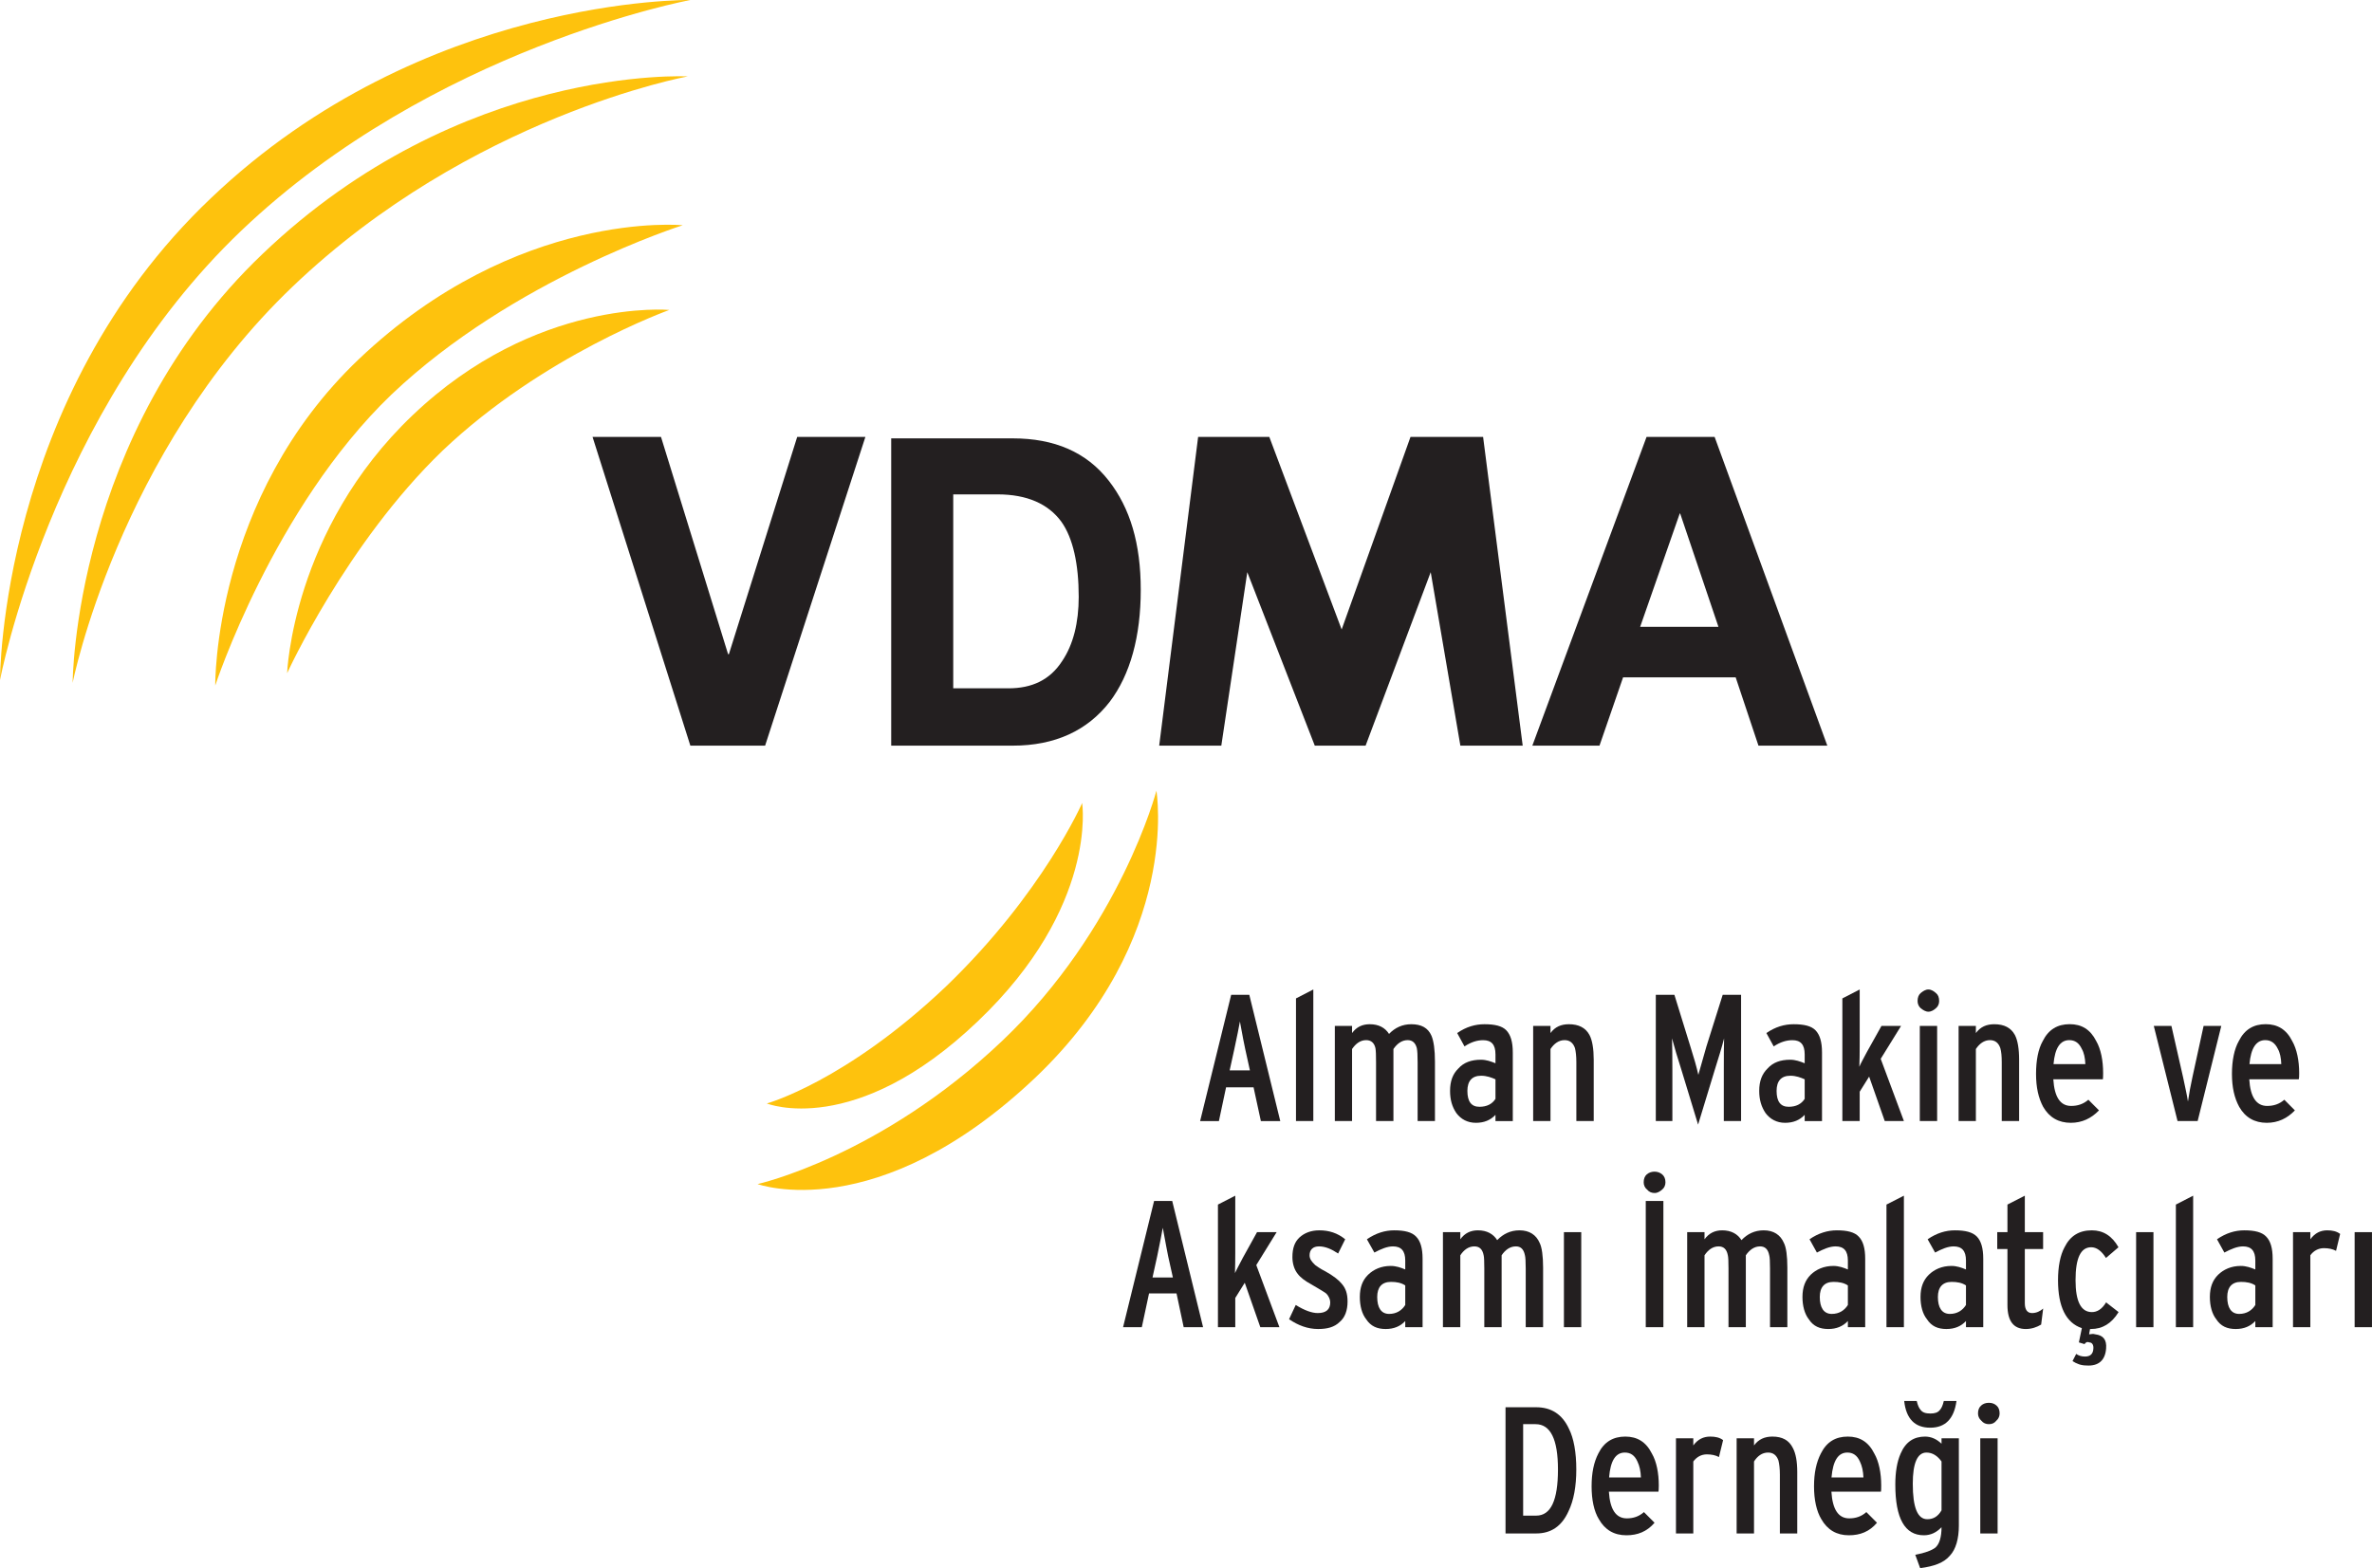 <?xml version="1.0" encoding="UTF-8"?>
<svg xmlns="http://www.w3.org/2000/svg" xmlns:xlink="http://www.w3.org/1999/xlink" width="183.42pt" height="121.29pt" viewBox="0 0 183.42 121.29" version="1.1">
<defs>
<clipPath id="clip1">
  <path d="M 146 108 L 152 108 L 152 121.289 L 146 121.289 Z M 146 108 "/>
</clipPath>
<clipPath id="clip2">
  <path d="M 182 95 L 183.422 95 L 183.422 103 L 182 103 Z M 182 95 "/>
</clipPath>
</defs>
<g id="surface1">
<path style=" stroke:none;fill-rule:evenodd;fill:rgb(13.699%,12.199%,12.5%);fill-opacity:1;" d="M 66.918 33.793 L 59.164 57.672 L 53.383 57.672 L 45.82 33.793 L 51.113 33.793 L 56.301 50.598 L 56.363 50.598 L 61.645 33.793 "/>
<path style=" stroke:none;fill-rule:evenodd;fill:rgb(13.699%,12.199%,12.5%);fill-opacity:1;" d="M 73.711 38.238 L 73.711 53.238 L 77.984 53.238 C 79.789 53.238 81.188 52.598 82.137 51.125 C 82.992 49.855 83.414 48.164 83.414 46.16 C 83.414 43.625 82.973 41.613 82.066 40.344 C 81.059 38.973 79.414 38.238 77.141 38.238 Z M 68.914 57.672 L 68.914 33.906 L 78.316 33.906 C 81.523 33.906 84.008 34.961 85.734 37.176 C 87.387 39.293 88.211 42.035 88.211 45.625 C 88.211 49.215 87.406 52.176 85.805 54.289 C 84.082 56.508 81.586 57.672 78.316 57.672 "/>
<path style=" stroke:none;fill-rule:nonzero;fill:rgb(13.699%,12.199%,12.5%);fill-opacity:1;" d="M 89.637 57.672 L 92.648 33.793 L 98.152 33.793 L 103.746 48.688 L 109.07 33.793 L 114.684 33.793 L 117.746 57.672 L 112.926 57.672 L 110.633 44.254 L 105.598 57.672 L 101.668 57.672 L 96.449 44.254 L 94.441 57.672 "/>
<path style=" stroke:none;fill-rule:evenodd;fill:rgb(13.699%,12.199%,12.5%);fill-opacity:1;" d="M 129.891 39.715 L 126.828 48.484 L 132.883 48.484 L 129.922 39.715 Z M 118.492 57.672 L 127.324 33.793 L 132.586 33.793 L 141.301 57.672 L 135.977 57.672 L 134.215 52.391 L 125.508 52.391 L 123.684 57.672 "/>
<path style=" stroke:none;fill-rule:nonzero;fill:rgb(99.599%,76.099%,5.099%);fill-opacity:1;" d="M 22.203 52.07 C 22.203 52.07 22.59 40.98 31.91 32.113 C 41.438 23.023 51.758 23.973 51.758 23.973 C 51.758 23.973 42 27.461 34.223 34.855 C 26.773 42.035 22.203 52.07 22.203 52.07 "/>
<path style=" stroke:none;fill-rule:nonzero;fill:rgb(99.599%,76.099%,5.099%);fill-opacity:1;" d="M 16.645 53.02 C 16.645 53.02 16.441 38.547 27.75 27.777 C 39.992 16.152 52.793 17.422 52.793 17.422 C 52.793 17.422 39.703 21.547 30.262 30.523 C 21.137 39.293 16.645 53.02 16.645 53.02 "/>
<path style=" stroke:none;fill-rule:nonzero;fill:rgb(99.599%,76.099%,5.099%);fill-opacity:1;" d="M 5.617 52.816 C 5.617 52.816 5.672 33.586 20.301 19.641 C 35.648 4.961 53.18 5.91 53.18 5.91 C 53.18 5.91 36.418 8.973 22.613 22.18 C 9.137 35.062 5.617 52.816 5.617 52.816 "/>
<path style=" stroke:none;fill-rule:nonzero;fill:rgb(99.599%,76.099%,5.099%);fill-opacity:1;" d="M 0 52.598 C 0 52.598 -0.051 30.844 16.328 15.309 C 32.723 -0.32 53.383 0 53.383 0 C 53.383 0 33.492 3.695 18.656 17.844 C 3.918 31.895 0 52.598 0 52.598 "/>
<path style=" stroke:none;fill-rule:nonzero;fill:rgb(99.599%,76.099%,5.099%);fill-opacity:1;" d="M 83.68 62.109 C 83.68 62.109 84.918 70.133 75.598 79.004 C 66.082 88.094 59.297 85.348 59.297 85.348 C 59.297 85.348 65.414 83.66 73.188 76.262 C 80.637 69.082 83.68 62.109 83.68 62.109 "/>
<path style=" stroke:none;fill-rule:nonzero;fill:rgb(99.599%,76.099%,5.099%);fill-opacity:1;" d="M 89.422 61.16 C 89.422 61.16 91.367 72.57 80.07 83.34 C 67.824 94.953 58.582 91.582 58.582 91.582 C 58.582 91.582 68.074 89.465 77.512 80.492 C 86.633 71.824 89.422 61.16 89.422 61.16 "/>
<path style=" stroke:none;fill-rule:evenodd;fill:rgb(13.699%,12.199%,12.5%);fill-opacity:1;" d="M 120.473 113.656 C 120.473 111.32 119.895 110.152 118.742 110.152 L 117.781 110.152 L 117.781 117.227 L 118.789 117.227 C 119.918 117.227 120.473 116.059 120.473 113.656 M 121.891 113.656 C 121.891 114.961 121.691 116.059 121.289 116.887 C 120.762 118.055 119.934 118.605 118.789 118.605 L 116.418 118.605 L 116.418 108.844 L 118.789 108.844 C 119.965 108.844 120.805 109.395 121.316 110.496 C 121.699 111.246 121.891 112.348 121.891 113.656 "/>
<path style=" stroke:none;fill-rule:evenodd;fill:rgb(13.699%,12.199%,12.5%);fill-opacity:1;" d="M 126.887 114.273 C 126.871 113.789 126.785 113.383 126.617 113.039 C 126.402 112.555 126.078 112.348 125.645 112.348 C 124.938 112.348 124.531 112.965 124.426 114.273 Z M 128.27 114.891 C 128.27 115.168 128.258 115.309 128.242 115.375 L 124.41 115.375 C 124.496 116.75 124.957 117.438 125.797 117.438 C 126.289 117.438 126.73 117.301 127.121 116.953 L 127.941 117.777 C 127.348 118.469 126.625 118.746 125.766 118.746 C 124.812 118.746 124.105 118.328 123.637 117.504 C 123.258 116.887 123.074 115.992 123.074 114.961 C 123.074 113.934 123.242 113.105 123.594 112.422 C 124.039 111.52 124.742 111.113 125.68 111.113 C 126.598 111.113 127.281 111.52 127.734 112.422 C 128.094 113.039 128.27 113.934 128.27 114.891 "/>
<path style=" stroke:none;fill-rule:nonzero;fill:rgb(13.699%,12.199%,12.5%);fill-opacity:1;" d="M 133.242 111.387 L 132.922 112.695 C 132.664 112.555 132.348 112.488 131.984 112.488 C 131.551 112.488 131.195 112.695 130.938 113.039 L 130.938 118.605 L 129.598 118.605 L 129.598 111.246 L 130.938 111.246 L 130.938 111.797 C 131.289 111.32 131.723 111.113 132.246 111.113 C 132.641 111.113 132.973 111.18 133.242 111.387 "/>
<path style=" stroke:none;fill-rule:nonzero;fill:rgb(13.699%,12.199%,12.5%);fill-opacity:1;" d="M 138.977 118.605 L 137.633 118.605 L 137.633 114.066 C 137.633 113.59 137.59 113.242 137.523 112.965 C 137.379 112.555 137.117 112.348 136.719 112.348 C 136.258 112.348 135.898 112.621 135.633 113.039 L 135.633 118.605 L 134.289 118.605 L 134.289 111.246 L 135.633 111.246 L 135.633 111.797 C 135.984 111.32 136.457 111.113 137.055 111.113 C 137.812 111.113 138.34 111.387 138.641 112.004 C 138.863 112.422 138.977 113.039 138.977 113.863 "/>
<path style=" stroke:none;fill-rule:evenodd;fill:rgb(13.699%,12.199%,12.5%);fill-opacity:1;" d="M 144.094 114.273 C 144.074 113.789 143.988 113.383 143.82 113.039 C 143.605 112.555 143.277 112.348 142.852 112.348 C 142.145 112.348 141.738 112.965 141.625 114.273 Z M 145.469 114.891 C 145.469 115.168 145.465 115.309 145.449 115.375 L 141.617 115.375 C 141.703 116.75 142.156 117.438 142.996 117.438 C 143.488 117.438 143.93 117.301 144.32 116.953 L 145.141 117.777 C 144.559 118.469 143.836 118.746 142.969 118.746 C 142.02 118.746 141.312 118.328 140.84 117.504 C 140.465 116.887 140.273 115.992 140.273 114.961 C 140.273 113.934 140.449 113.105 140.801 112.422 C 141.25 111.52 141.941 111.113 142.887 111.113 C 143.805 111.113 144.484 111.52 144.934 112.422 C 145.289 113.039 145.469 113.934 145.469 114.891 "/>
<g clip-path="url(#clip1)" clip-rule="nonzero">
<path style=" stroke:none;fill-rule:evenodd;fill:rgb(13.699%,12.199%,12.5%);fill-opacity:1;" d="M 151.289 108.359 C 151.102 109.734 150.43 110.426 149.258 110.426 C 148.066 110.426 147.395 109.734 147.246 108.359 L 148.215 108.359 C 148.297 108.711 148.395 108.91 148.516 109.051 C 148.672 109.258 148.922 109.328 149.281 109.328 C 149.605 109.328 149.852 109.258 150.008 109.051 C 150.133 108.91 150.227 108.711 150.309 108.359 Z M 150.133 116.816 L 150.133 113.039 C 149.836 112.621 149.449 112.348 148.969 112.348 C 148.262 112.348 147.91 113.172 147.91 114.758 C 147.91 116.609 148.281 117.504 149.031 117.504 C 149.492 117.504 149.855 117.301 150.133 116.816 M 151.473 117.988 C 151.473 119.02 151.238 119.84 150.777 120.324 C 150.316 120.875 149.555 121.148 148.48 121.289 L 148.102 120.254 C 148.859 120.117 149.371 119.914 149.648 119.707 C 149.973 119.43 150.133 118.879 150.133 118.121 C 149.738 118.539 149.285 118.746 148.766 118.746 C 147.293 118.746 146.559 117.438 146.559 114.824 C 146.559 113.863 146.695 113.039 146.973 112.422 C 147.359 111.52 147.996 111.113 148.859 111.113 C 149.348 111.113 149.773 111.32 150.133 111.664 L 150.133 111.246 L 151.473 111.246 "/>
</g>
<path style=" stroke:none;fill-rule:evenodd;fill:rgb(13.699%,12.199%,12.5%);fill-opacity:1;" d="M 154.469 118.605 L 153.129 118.605 L 153.129 111.246 L 154.469 111.246 Z M 154.625 109.324 C 154.625 109.527 154.543 109.734 154.379 109.875 C 154.219 110.078 154.031 110.152 153.793 110.152 C 153.57 110.152 153.367 110.078 153.203 109.875 C 153.039 109.734 152.953 109.527 152.953 109.324 C 152.953 109.051 153.039 108.844 153.203 108.707 C 153.359 108.566 153.562 108.5 153.793 108.5 C 154.031 108.5 154.219 108.566 154.379 108.707 C 154.543 108.844 154.625 109.051 154.625 109.324 "/>
<path style=" stroke:none;fill-rule:evenodd;fill:rgb(13.699%,12.199%,12.5%);fill-opacity:1;" d="M 90.695 98.805 L 90.328 97.156 C 90.262 96.812 90.125 96.129 89.914 94.961 C 89.844 95.367 89.699 96.129 89.484 97.156 L 89.121 98.805 Z M 93.031 102.652 L 91.531 102.652 L 90.977 100.039 L 88.852 100.039 L 88.293 102.652 L 86.844 102.652 L 89.242 92.891 L 90.645 92.891 "/>
<path style=" stroke:none;fill-rule:evenodd;fill:rgb(13.699%,12.199%,12.5%);fill-opacity:1;" d="M 98.934 102.652 L 97.457 102.652 L 96.254 99.215 L 95.52 100.391 L 95.52 102.652 L 94.18 102.652 L 94.18 93.168 L 95.52 92.48 L 95.52 96.879 C 95.52 97.43 95.512 97.98 95.496 98.465 C 95.602 98.258 95.801 97.848 96.098 97.297 L 97.203 95.301 L 98.719 95.301 L 97.145 97.848 "/>
<path style=" stroke:none;fill-rule:nonzero;fill:rgb(13.699%,12.199%,12.5%);fill-opacity:1;" d="M 104.203 100.664 C 104.203 101.352 104.004 101.902 103.598 102.242 C 103.184 102.652 102.629 102.793 101.926 102.793 C 101.137 102.793 100.387 102.52 99.68 102.035 L 100.195 100.934 C 100.871 101.352 101.441 101.559 101.898 101.559 C 102.539 101.559 102.863 101.281 102.863 100.734 C 102.863 100.523 102.762 100.25 102.543 100.039 C 102.371 99.906 102.004 99.699 101.426 99.355 C 100.922 99.082 100.559 98.809 100.352 98.531 C 100.07 98.188 99.938 97.703 99.938 97.23 C 99.938 96.535 100.117 96.055 100.484 95.711 C 100.863 95.367 101.367 95.16 102.023 95.16 C 102.762 95.16 103.426 95.367 104.02 95.852 L 103.473 96.953 C 102.957 96.605 102.473 96.402 101.992 96.402 C 101.508 96.402 101.266 96.68 101.266 97.09 C 101.266 97.363 101.41 97.57 101.703 97.848 C 101.805 97.914 102.059 98.121 102.473 98.324 C 103.102 98.672 103.535 99.016 103.75 99.289 C 104.051 99.633 104.203 100.039 104.203 100.664 "/>
<path style=" stroke:none;fill-rule:evenodd;fill:rgb(13.699%,12.199%,12.5%);fill-opacity:1;" d="M 108.664 100.934 L 108.664 99.422 C 108.355 99.215 107.988 99.148 107.559 99.148 C 106.848 99.148 106.496 99.566 106.496 100.316 C 106.496 101.141 106.801 101.625 107.418 101.625 C 107.988 101.625 108.402 101.352 108.664 100.934 M 110.004 102.652 L 108.664 102.652 L 108.664 102.176 C 108.285 102.586 107.777 102.793 107.152 102.793 C 106.504 102.793 106.004 102.586 105.641 102.035 C 105.316 101.625 105.152 101.008 105.152 100.316 C 105.152 99.566 105.363 99.016 105.789 98.598 C 106.211 98.188 106.793 97.914 107.543 97.914 C 107.961 97.914 108.336 98.047 108.664 98.188 L 108.664 97.496 C 108.664 96.746 108.348 96.402 107.715 96.402 C 107.27 96.402 106.785 96.605 106.277 96.879 L 105.699 95.852 C 106.402 95.371 107.102 95.16 107.812 95.16 C 108.617 95.16 109.18 95.301 109.504 95.645 C 109.84 95.988 110.004 96.539 110.004 97.363 "/>
<path style=" stroke:none;fill-rule:nonzero;fill:rgb(13.699%,12.199%,12.5%);fill-opacity:1;" d="M 119.324 102.652 L 117.98 102.652 L 117.98 98.121 C 117.98 97.57 117.957 97.23 117.918 97.09 C 117.82 96.605 117.586 96.402 117.219 96.402 C 116.758 96.402 116.391 96.68 116.117 97.09 L 116.117 102.652 L 114.777 102.652 L 114.777 98.121 C 114.777 97.57 114.762 97.23 114.727 97.09 C 114.633 96.605 114.391 96.402 114.004 96.402 C 113.551 96.402 113.188 96.68 112.922 97.09 L 112.922 102.652 L 111.578 102.652 L 111.578 95.301 L 112.922 95.301 L 112.922 95.852 C 113.27 95.371 113.723 95.16 114.285 95.16 C 114.973 95.16 115.473 95.438 115.773 95.918 C 116.234 95.438 116.805 95.16 117.496 95.16 C 118.266 95.16 118.789 95.512 119.055 96.129 C 119.23 96.469 119.324 97.152 119.324 98.047 "/>
<path style=" stroke:none;fill-rule:nonzero;fill:rgb(13.699%,12.199%,12.5%);fill-opacity:1;" d="M 120.934 102.652 L 122.273 102.652 L 122.273 95.301 L 120.934 95.301 Z M 120.934 102.652 "/>
<path style=" stroke:none;fill-rule:evenodd;fill:rgb(13.699%,12.199%,12.5%);fill-opacity:1;" d="M 128.785 91.449 C 128.785 91.656 128.703 91.863 128.539 92 C 128.379 92.141 128.18 92.273 127.953 92.273 C 127.727 92.273 127.527 92.207 127.355 92 C 127.184 91.863 127.102 91.656 127.102 91.449 C 127.102 91.172 127.184 90.973 127.34 90.832 C 127.508 90.695 127.703 90.621 127.941 90.621 C 128.164 90.621 128.367 90.695 128.531 90.832 C 128.695 90.973 128.785 91.172 128.785 91.449 M 128.625 102.652 L 127.262 102.652 L 127.262 92.891 L 128.625 92.891 "/>
<path style=" stroke:none;fill-rule:nonzero;fill:rgb(13.699%,12.199%,12.5%);fill-opacity:1;" d="M 138.211 102.652 L 136.871 102.652 L 136.871 98.121 C 136.871 97.57 136.852 97.23 136.809 97.09 C 136.715 96.605 136.469 96.402 136.102 96.402 C 135.645 96.402 135.281 96.68 135 97.09 L 135 102.652 L 133.66 102.652 L 133.66 98.121 C 133.66 97.57 133.645 97.23 133.609 97.09 C 133.516 96.605 133.273 96.402 132.891 96.402 C 132.438 96.402 132.078 96.68 131.805 97.09 L 131.805 102.652 L 130.465 102.652 L 130.465 95.301 L 131.805 95.301 L 131.805 95.852 C 132.16 95.371 132.613 95.16 133.172 95.16 C 133.867 95.16 134.359 95.438 134.664 95.918 C 135.117 95.438 135.688 95.16 136.383 95.16 C 137.152 95.16 137.676 95.512 137.941 96.129 C 138.121 96.469 138.211 97.152 138.211 98.047 "/>
<path style=" stroke:none;fill-rule:evenodd;fill:rgb(13.699%,12.199%,12.5%);fill-opacity:1;" d="M 142.891 100.934 L 142.891 99.422 C 142.582 99.215 142.211 99.148 141.777 99.148 C 141.074 99.148 140.719 99.566 140.719 100.316 C 140.719 101.141 141.027 101.625 141.645 101.625 C 142.219 101.625 142.629 101.352 142.891 100.934 M 144.23 102.652 L 142.891 102.652 L 142.891 102.176 C 142.504 102.586 142.004 102.793 141.379 102.793 C 140.727 102.793 140.223 102.586 139.867 102.035 C 139.547 101.625 139.379 101.008 139.379 100.316 C 139.379 99.566 139.594 99.016 140.012 98.598 C 140.438 98.188 141.023 97.914 141.77 97.914 C 142.184 97.914 142.555 98.047 142.891 98.188 L 142.891 97.496 C 142.891 96.746 142.578 96.402 141.941 96.402 C 141.488 96.402 141.016 96.605 140.496 96.879 L 139.926 95.852 C 140.621 95.371 141.328 95.16 142.039 95.16 C 142.844 95.16 143.41 95.301 143.73 95.645 C 144.066 95.988 144.23 96.539 144.23 97.363 "/>
<path style=" stroke:none;fill-rule:nonzero;fill:rgb(13.699%,12.199%,12.5%);fill-opacity:1;" d="M 147.223 102.652 L 145.875 102.652 L 145.875 93.168 L 147.223 92.48 Z M 147.223 102.652 "/>
<path style=" stroke:none;fill-rule:evenodd;fill:rgb(13.699%,12.199%,12.5%);fill-opacity:1;" d="M 152.023 100.934 L 152.023 99.422 C 151.715 99.215 151.348 99.148 150.914 99.148 C 150.207 99.148 149.852 99.566 149.852 100.316 C 149.852 101.141 150.16 101.625 150.777 101.625 C 151.348 101.625 151.762 101.352 152.023 100.934 M 153.359 102.652 L 152.023 102.652 L 152.023 102.176 C 151.641 102.586 151.145 102.793 150.508 102.793 C 149.863 102.793 149.359 102.586 149.004 102.035 C 148.672 101.625 148.508 101.008 148.508 100.316 C 148.508 99.566 148.723 99.016 149.148 98.598 C 149.57 98.188 150.152 97.914 150.902 97.914 C 151.312 97.914 151.691 98.047 152.023 98.188 L 152.023 97.496 C 152.023 96.746 151.707 96.402 151.07 96.402 C 150.625 96.402 150.145 96.605 149.637 96.879 L 149.059 95.852 C 149.758 95.371 150.461 95.16 151.168 95.16 C 151.973 95.16 152.535 95.301 152.867 95.645 C 153.195 95.988 153.359 96.539 153.359 97.363 "/>
<path style=" stroke:none;fill-rule:evenodd;fill:rgb(13.699%,12.199%,12.5%);fill-opacity:1;" d="M 157.992 101.211 L 157.836 102.449 C 157.5 102.652 157.102 102.793 156.648 102.793 C 155.699 102.793 155.23 102.176 155.23 100.934 L 155.23 96.605 L 154.441 96.605 L 154.441 95.301 L 155.23 95.301 L 155.23 93.168 L 156.574 92.48 L 156.574 95.301 L 157.988 95.301 L 157.988 96.605 L 156.574 96.605 L 156.574 100.801 C 156.574 101.281 156.758 101.559 157.129 101.559 C 157.469 101.559 157.758 101.418 157.992 101.211 "/>
<path style=" stroke:none;fill-rule:nonzero;fill:rgb(13.699%,12.199%,12.5%);fill-opacity:1;" d="M 162.859 104.305 C 162.793 105.199 162.285 105.684 161.324 105.613 C 160.918 105.613 160.566 105.473 160.262 105.273 L 160.547 104.719 C 160.734 104.855 160.957 104.922 161.227 104.922 C 161.641 104.922 161.852 104.719 161.875 104.305 C 161.895 104.031 161.785 103.828 161.555 103.828 C 161.398 103.754 161.273 103.828 161.191 103.961 L 160.754 103.828 L 160.984 102.727 C 159.758 102.312 159.141 101.074 159.141 99.016 C 159.141 97.98 159.309 97.086 159.645 96.469 C 160.086 95.578 160.785 95.16 161.758 95.16 C 162.621 95.16 163.312 95.578 163.816 96.469 L 162.848 97.297 C 162.5 96.746 162.121 96.469 161.707 96.469 C 160.898 96.469 160.496 97.297 160.496 99.016 C 160.496 100.664 160.918 101.484 161.758 101.484 C 162.145 101.484 162.523 101.285 162.859 100.734 L 163.824 101.484 C 163.273 102.383 162.559 102.793 161.691 102.793 L 161.617 102.793 L 161.543 103.203 C 161.68 103.203 161.832 103.137 162.02 103.203 C 162.637 103.277 162.918 103.621 162.859 104.305 "/>
<path style=" stroke:none;fill-rule:nonzero;fill:rgb(13.699%,12.199%,12.5%);fill-opacity:1;" d="M 165.18 102.652 L 166.52 102.652 L 166.52 95.301 L 165.18 95.301 Z M 165.18 102.652 "/>
<path style=" stroke:none;fill-rule:nonzero;fill:rgb(13.699%,12.199%,12.5%);fill-opacity:1;" d="M 169.59 102.652 L 168.254 102.652 L 168.254 93.168 L 169.59 92.48 Z M 169.59 102.652 "/>
<path style=" stroke:none;fill-rule:evenodd;fill:rgb(13.699%,12.199%,12.5%);fill-opacity:1;" d="M 174.398 100.934 L 174.398 99.422 C 174.09 99.215 173.719 99.148 173.285 99.148 C 172.582 99.148 172.227 99.566 172.227 100.316 C 172.227 101.141 172.535 101.625 173.152 101.625 C 173.723 101.625 174.137 101.352 174.398 100.934 M 175.738 102.652 L 174.398 102.652 L 174.398 102.176 C 174.012 102.586 173.512 102.793 172.883 102.793 C 172.234 102.793 171.73 102.586 171.375 102.035 C 171.051 101.625 170.883 101.008 170.883 100.316 C 170.883 99.566 171.098 99.016 171.52 98.598 C 171.945 98.188 172.527 97.914 173.277 97.914 C 173.691 97.914 174.062 98.047 174.398 98.188 L 174.398 97.496 C 174.398 96.746 174.082 96.402 173.449 96.402 C 173.004 96.402 172.52 96.605 172.004 96.879 L 171.434 95.852 C 172.129 95.371 172.836 95.16 173.547 95.16 C 174.352 95.16 174.914 95.301 175.238 95.645 C 175.574 95.988 175.738 96.539 175.738 97.363 "/>
<path style=" stroke:none;fill-rule:nonzero;fill:rgb(13.699%,12.199%,12.5%);fill-opacity:1;" d="M 180.957 95.438 L 180.641 96.746 C 180.379 96.605 180.062 96.539 179.699 96.539 C 179.266 96.539 178.906 96.746 178.652 97.086 L 178.652 102.652 L 177.312 102.652 L 177.312 95.301 L 178.652 95.301 L 178.652 95.852 C 179.004 95.371 179.438 95.16 179.961 95.16 C 180.355 95.16 180.688 95.234 180.957 95.438 "/>
<g clip-path="url(#clip2)" clip-rule="nonzero">
<path style=" stroke:none;fill-rule:nonzero;fill:rgb(13.699%,12.199%,12.5%);fill-opacity:1;" d="M 182.078 102.652 L 183.418 102.652 L 183.418 95.301 L 182.078 95.301 Z M 182.078 102.652 "/>
</g>
<path style=" stroke:none;fill-rule:evenodd;fill:rgb(13.699%,12.199%,12.5%);fill-opacity:1;" d="M 96.652 82.789 L 96.289 81.137 C 96.227 80.859 96.09 80.176 95.879 79.008 C 95.801 79.418 95.664 80.176 95.449 81.137 L 95.086 82.789 Z M 99 86.711 L 97.5 86.711 L 96.934 84.098 L 94.809 84.098 L 94.254 86.711 L 92.801 86.711 L 95.203 76.945 L 96.605 76.945 "/>
<path style=" stroke:none;fill-rule:nonzero;fill:rgb(13.699%,12.199%,12.5%);fill-opacity:1;" d="M 101.555 86.707 L 100.215 86.707 L 100.215 77.223 L 101.555 76.531 Z M 101.555 86.707 "/>
<path style=" stroke:none;fill-rule:nonzero;fill:rgb(13.699%,12.199%,12.5%);fill-opacity:1;" d="M 110.961 86.707 L 109.621 86.707 L 109.621 82.172 C 109.621 81.621 109.602 81.277 109.559 81.07 C 109.453 80.66 109.219 80.449 108.848 80.449 C 108.395 80.449 108.031 80.727 107.75 81.137 L 107.75 86.707 L 106.406 86.707 L 106.406 82.172 C 106.406 81.621 106.395 81.277 106.359 81.07 C 106.266 80.66 106.023 80.449 105.641 80.449 C 105.188 80.449 104.828 80.727 104.551 81.137 L 104.551 86.707 L 103.219 86.707 L 103.219 79.352 L 104.551 79.352 L 104.551 79.902 C 104.902 79.418 105.363 79.219 105.922 79.219 C 106.617 79.219 107.109 79.492 107.41 79.969 C 107.863 79.492 108.438 79.219 109.129 79.219 C 109.902 79.219 110.422 79.492 110.691 80.109 C 110.867 80.52 110.961 81.211 110.961 82.105 "/>
<path style=" stroke:none;fill-rule:evenodd;fill:rgb(13.699%,12.199%,12.5%);fill-opacity:1;" d="M 115.641 84.992 L 115.641 83.48 C 115.332 83.34 114.961 83.203 114.527 83.203 C 113.828 83.203 113.469 83.613 113.469 84.375 C 113.469 85.199 113.777 85.605 114.398 85.605 C 114.969 85.605 115.379 85.398 115.641 84.992 M 116.98 86.711 L 115.641 86.711 L 115.641 86.227 C 115.258 86.641 114.754 86.844 114.129 86.844 C 113.477 86.844 112.973 86.566 112.617 86.094 C 112.285 85.605 112.129 85.059 112.129 84.375 C 112.129 83.613 112.344 83.062 112.762 82.652 C 113.188 82.172 113.773 81.965 114.52 81.965 C 114.934 81.965 115.305 82.102 115.641 82.238 L 115.641 81.551 C 115.641 80.793 115.328 80.453 114.688 80.453 C 114.246 80.453 113.766 80.586 113.246 80.934 L 112.68 79.902 C 113.371 79.418 114.082 79.219 114.789 79.219 C 115.59 79.219 116.156 79.352 116.48 79.691 C 116.816 80.043 116.98 80.586 116.98 81.414 "/>
<path style=" stroke:none;fill-rule:nonzero;fill:rgb(13.699%,12.199%,12.5%);fill-opacity:1;" d="M 123.238 86.707 L 121.895 86.707 L 121.895 82.172 C 121.895 81.688 121.855 81.344 121.789 81.07 C 121.648 80.66 121.383 80.449 120.984 80.449 C 120.531 80.449 120.164 80.727 119.895 81.137 L 119.895 86.707 L 118.555 86.707 L 118.555 79.352 L 119.895 79.352 L 119.895 79.902 C 120.246 79.418 120.723 79.219 121.316 79.219 C 122.078 79.219 122.605 79.492 122.906 80.043 C 123.129 80.449 123.238 81.137 123.238 81.965 "/>
<path style=" stroke:none;fill-rule:nonzero;fill:rgb(13.699%,12.199%,12.5%);fill-opacity:1;" d="M 134.633 86.707 L 133.297 86.707 L 133.297 82.789 C 133.297 81.688 133.301 80.859 133.32 80.312 C 133.145 81 132.887 81.828 132.566 82.855 L 131.309 86.984 L 130.051 82.855 C 129.727 81.828 129.473 81 129.293 80.312 C 129.312 80.859 129.32 81.688 129.32 82.789 L 129.32 86.707 L 128.039 86.707 L 128.039 76.945 L 129.477 76.945 L 130.73 81 C 130.992 81.828 131.191 82.512 131.328 83.133 C 131.637 82.027 131.852 81.277 131.953 80.938 L 133.211 76.945 L 134.633 76.945 "/>
<path style=" stroke:none;fill-rule:evenodd;fill:rgb(13.699%,12.199%,12.5%);fill-opacity:1;" d="M 139.551 84.992 L 139.551 83.48 C 139.242 83.34 138.871 83.203 138.445 83.203 C 137.734 83.203 137.379 83.613 137.379 84.375 C 137.379 85.199 137.688 85.605 138.309 85.605 C 138.879 85.605 139.289 85.398 139.551 84.992 M 140.891 86.711 L 139.551 86.711 L 139.551 86.227 C 139.164 86.641 138.664 86.844 138.035 86.844 C 137.395 86.844 136.883 86.566 136.527 86.094 C 136.199 85.605 136.035 85.059 136.035 84.375 C 136.035 83.613 136.254 83.062 136.672 82.652 C 137.098 82.172 137.684 81.965 138.43 81.965 C 138.844 81.965 139.211 82.102 139.551 82.238 L 139.551 81.551 C 139.551 80.793 139.238 80.453 138.602 80.453 C 138.156 80.453 137.676 80.586 137.156 80.934 L 136.59 79.902 C 137.289 79.418 137.988 79.219 138.699 79.219 C 139.5 79.219 140.066 79.352 140.391 79.691 C 140.727 80.043 140.891 80.586 140.891 81.414 "/>
<path style=" stroke:none;fill-rule:evenodd;fill:rgb(13.699%,12.199%,12.5%);fill-opacity:1;" d="M 147.223 86.707 L 145.742 86.707 L 144.535 83.27 L 143.805 84.438 L 143.805 86.707 L 142.465 86.707 L 142.465 77.223 L 143.805 76.531 L 143.805 80.938 C 143.805 81.484 143.797 82.027 143.777 82.512 C 143.887 82.238 144.086 81.895 144.375 81.344 L 145.488 79.352 L 147.004 79.352 L 145.43 81.895 "/>
<path style=" stroke:none;fill-rule:evenodd;fill:rgb(13.699%,12.199%,12.5%);fill-opacity:1;" d="M 149.793 86.707 L 148.453 86.707 L 148.453 79.352 L 149.793 79.352 Z M 149.949 77.426 C 149.949 77.633 149.871 77.84 149.703 77.977 C 149.547 78.117 149.348 78.25 149.117 78.25 C 148.895 78.25 148.695 78.117 148.52 77.977 C 148.363 77.84 148.281 77.633 148.281 77.426 C 148.281 77.148 148.363 76.945 148.52 76.809 C 148.688 76.672 148.887 76.531 149.117 76.531 C 149.348 76.531 149.547 76.672 149.703 76.809 C 149.871 76.945 149.949 77.148 149.949 77.426 "/>
<path style=" stroke:none;fill-rule:nonzero;fill:rgb(13.699%,12.199%,12.5%);fill-opacity:1;" d="M 156.133 86.707 L 154.789 86.707 L 154.789 82.172 C 154.789 81.688 154.758 81.344 154.68 81.07 C 154.543 80.66 154.273 80.449 153.879 80.449 C 153.426 80.449 153.059 80.727 152.789 81.137 L 152.789 86.707 L 151.453 86.707 L 151.453 79.352 L 152.789 79.352 L 152.789 79.902 C 153.145 79.418 153.613 79.219 154.215 79.219 C 154.977 79.219 155.5 79.492 155.801 80.043 C 156.023 80.449 156.133 81.137 156.133 81.965 "/>
<path style=" stroke:none;fill-rule:evenodd;fill:rgb(13.699%,12.199%,12.5%);fill-opacity:1;" d="M 161.254 82.305 C 161.238 81.828 161.145 81.41 160.984 81.137 C 160.766 80.66 160.441 80.449 160.012 80.449 C 159.305 80.449 158.898 81.07 158.793 82.305 Z M 162.629 82.996 C 162.629 83.273 162.621 83.406 162.609 83.48 L 158.777 83.48 C 158.863 84.852 159.316 85.539 160.156 85.539 C 160.648 85.539 161.094 85.402 161.488 85.059 L 162.309 85.883 C 161.715 86.5 160.992 86.844 160.133 86.844 C 159.188 86.844 158.469 86.434 157.992 85.609 C 157.625 84.922 157.441 84.098 157.441 83.062 C 157.441 82.031 157.609 81.137 157.961 80.52 C 158.406 79.625 159.102 79.215 160.047 79.215 C 160.965 79.215 161.645 79.625 162.094 80.52 C 162.453 81.137 162.629 82.031 162.629 82.996 "/>
<path style=" stroke:none;fill-rule:evenodd;fill:rgb(13.699%,12.199%,12.5%);fill-opacity:1;" d="M 171.766 79.352 L 169.938 86.707 L 168.383 86.707 L 166.547 79.352 L 167.91 79.352 L 168.816 83.34 C 168.988 84.164 169.117 84.715 169.188 85.199 C 169.277 84.574 169.395 83.957 169.543 83.273 L 170.398 79.352 "/>
<path style=" stroke:none;fill-rule:evenodd;fill:rgb(13.699%,12.199%,12.5%);fill-opacity:1;" d="M 176.406 82.305 C 176.391 81.828 176.301 81.41 176.145 81.137 C 175.918 80.66 175.594 80.449 175.168 80.449 C 174.461 80.449 174.055 81.07 173.945 82.305 Z M 177.789 82.996 C 177.789 83.273 177.781 83.406 177.758 83.48 L 173.93 83.48 C 174.012 84.852 174.477 85.539 175.312 85.539 C 175.809 85.539 176.246 85.402 176.641 85.059 L 177.457 85.883 C 176.871 86.5 176.152 86.844 175.285 86.844 C 174.34 86.844 173.621 86.434 173.152 85.609 C 172.777 84.922 172.59 84.098 172.59 83.062 C 172.59 82.031 172.77 81.137 173.121 80.52 C 173.566 79.625 174.262 79.215 175.203 79.215 C 176.117 79.215 176.805 79.625 177.25 80.52 C 177.605 81.137 177.789 82.031 177.789 82.996 "/>
</g>
</svg>
